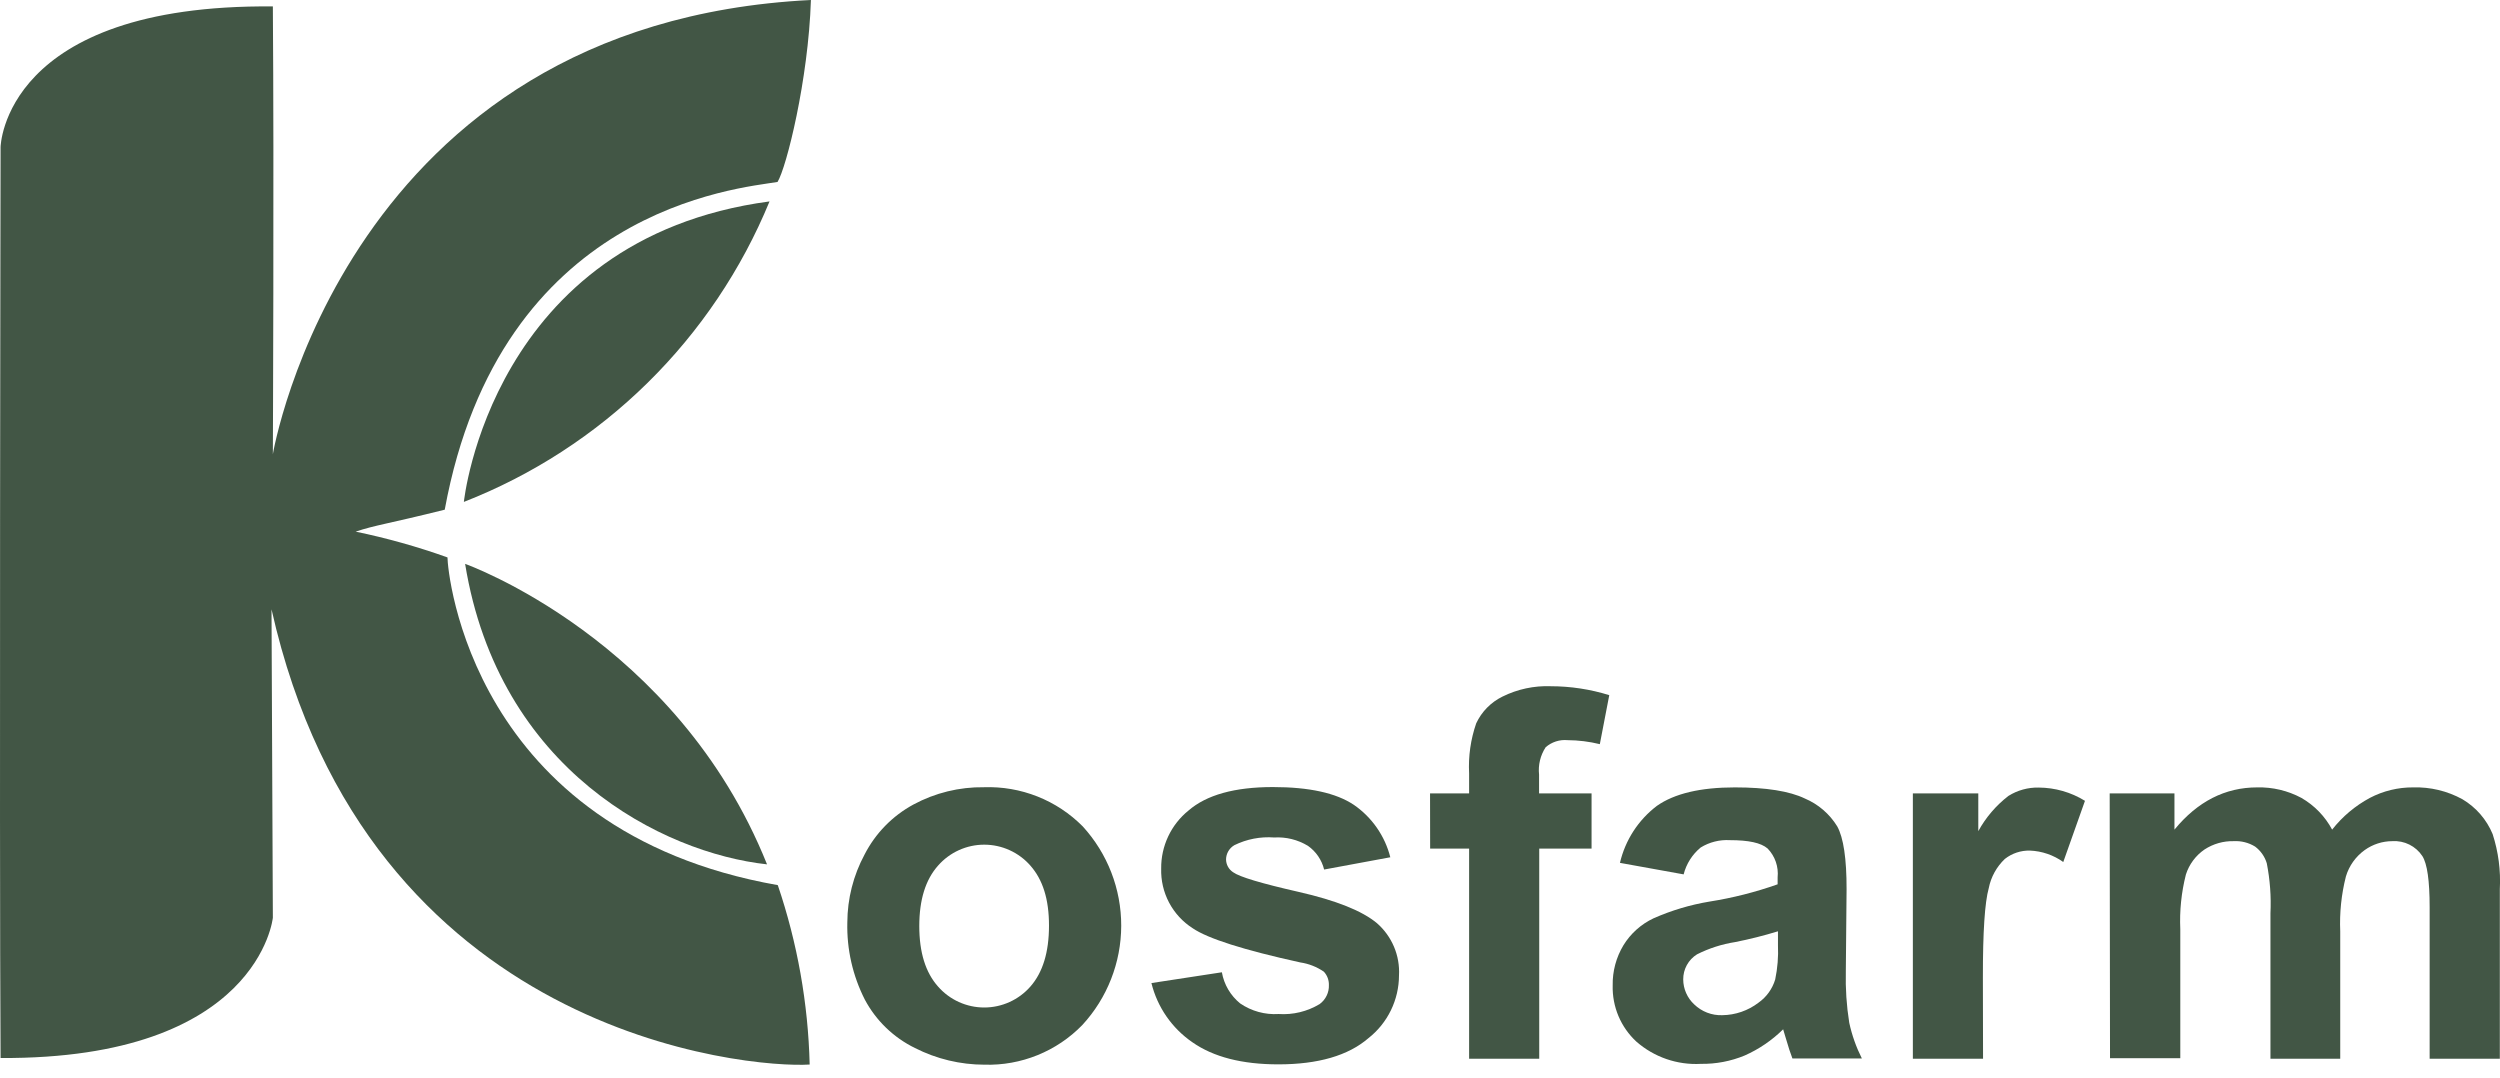 <svg width="160" height="69" viewBox="0 0 160 69" fill="none" xmlns="http://www.w3.org/2000/svg">
<g clip-path="url(#clip0_146:24)">
<path d="M17.378 38.998V39.244L17.463 58.733C17.463 58.733 16.56 67.798 0.037 67.713C-0.049 53.096 0.037 9.413 0.037 9.413C0.037 9.413 0.202 0.251 17.463 0.411C17.543 11.149 17.463 29.067 17.463 29.067C17.463 29.067 22.084 1.485 51.899 0C51.734 5.118 50.329 10.733 49.762 11.646C47.289 12.057 32.01 13.297 28.463 32.62C24.825 33.528 23.997 33.608 22.763 34.025C24.758 34.438 26.721 34.989 28.639 35.675C28.639 36.584 30.124 53.182 49.779 56.649C51.034 60.351 51.722 64.222 51.819 68.13C47.93 68.381 23.505 66.313 17.378 38.998Z" fill="#425645"/>
<path d="M29.687 32.123C29.687 32.123 31.418 15.274 49.25 12.891C47.457 17.252 44.799 21.204 41.437 24.509C38.075 27.815 34.078 30.405 29.687 32.123Z" fill="#425645"/>
<path d="M29.767 36.087C29.767 36.087 43.309 40.895 49.09 55.319C42.401 54.587 31.915 49.298 29.767 36.087Z" fill="#425645"/>
<path d="M54.229 59.032C54.235 57.517 54.613 56.028 55.33 54.694C56.025 53.334 57.117 52.216 58.46 51.489C59.846 50.742 61.4 50.361 62.974 50.383C64.144 50.342 65.308 50.544 66.396 50.975C67.484 51.406 68.47 52.058 69.294 52.888C70.883 54.625 71.763 56.896 71.758 59.251C71.753 61.605 70.864 63.872 69.267 65.603C68.457 66.436 67.481 67.092 66.403 67.529C65.326 67.966 64.169 68.174 63.006 68.14C61.46 68.139 59.935 67.773 58.556 67.072C57.189 66.404 56.067 65.321 55.351 63.979C54.572 62.448 54.186 60.748 54.229 59.032ZM58.834 59.267C58.834 60.955 59.235 62.242 60.036 63.14C60.405 63.561 60.859 63.898 61.368 64.129C61.878 64.36 62.431 64.48 62.99 64.48C63.55 64.48 64.103 64.36 64.612 64.129C65.122 63.898 65.576 63.561 65.945 63.14C66.735 62.242 67.136 60.944 67.136 59.24C67.136 57.536 66.735 56.297 65.945 55.399C65.576 54.978 65.122 54.641 64.612 54.41C64.103 54.178 63.55 54.059 62.99 54.059C62.431 54.059 61.878 54.178 61.368 54.41C60.859 54.641 60.405 54.978 60.036 55.399C59.235 56.297 58.834 57.586 58.834 59.267Z" fill="#425645"/>
<path d="M73.691 62.916L78.2 62.226C78.337 63.01 78.753 63.717 79.37 64.219C80.092 64.713 80.959 64.952 81.832 64.897C82.751 64.959 83.667 64.737 84.456 64.262C84.647 64.122 84.802 63.938 84.905 63.724C85.009 63.511 85.058 63.275 85.049 63.038C85.056 62.724 84.941 62.42 84.728 62.189C84.278 61.879 83.762 61.676 83.221 61.596C79.599 60.8 77.297 60.068 76.33 59.406C75.692 58.998 75.172 58.431 74.819 57.762C74.466 57.092 74.293 56.343 74.316 55.586C74.308 54.877 74.461 54.175 74.763 53.533C75.064 52.891 75.507 52.325 76.058 51.879C77.215 50.874 79.017 50.372 81.464 50.372C83.786 50.372 85.513 50.751 86.646 51.51C87.805 52.308 88.634 53.501 88.98 54.865L84.744 55.65C84.593 55.036 84.225 54.497 83.708 54.133C83.057 53.739 82.303 53.553 81.544 53.599C80.668 53.533 79.79 53.703 79.001 54.09C78.84 54.183 78.707 54.316 78.613 54.476C78.519 54.636 78.469 54.818 78.467 55.004C78.469 55.166 78.511 55.326 78.589 55.468C78.668 55.611 78.78 55.732 78.916 55.821C79.322 56.12 80.721 56.537 83.115 57.082C85.508 57.627 87.18 58.294 88.126 59.085C88.599 59.498 88.971 60.014 89.216 60.592C89.46 61.17 89.57 61.797 89.536 62.424C89.534 63.198 89.357 63.961 89.019 64.657C88.68 65.353 88.189 65.963 87.581 66.441C86.284 67.56 84.361 68.119 81.811 68.119C79.496 68.119 77.665 67.649 76.319 66.709C75.007 65.81 74.071 64.46 73.691 62.916Z" fill="#425645"/>
<path d="M91.523 50.778H94.023V49.496C93.967 48.408 94.121 47.32 94.478 46.291C94.827 45.545 95.421 44.942 96.16 44.581C97.12 44.105 98.183 43.877 99.253 43.919C100.522 43.92 101.782 44.113 102.993 44.49L102.389 47.626C101.713 47.46 101.019 47.374 100.322 47.37C100.07 47.346 99.816 47.375 99.575 47.453C99.335 47.531 99.112 47.657 98.922 47.824C98.583 48.341 98.434 48.961 98.5 49.576V50.778H101.86V54.309H98.511V67.761H94.023V54.309H91.529L91.523 50.778Z" fill="#425645"/>
<path d="M107.753 55.96L103.677 55.223C104.016 53.768 104.853 52.477 106.043 51.574C107.165 50.787 108.828 50.393 111.033 50.393C113.036 50.393 114.532 50.634 115.51 51.104C116.37 51.468 117.094 52.092 117.583 52.888C117.985 53.618 118.184 54.959 118.181 56.911L118.133 62.157C118.105 63.262 118.178 64.367 118.352 65.458C118.524 66.25 118.795 67.016 119.159 67.74H114.714C114.596 67.44 114.452 66.997 114.281 66.409C114.206 66.148 114.153 65.971 114.121 65.875C113.409 66.579 112.574 67.148 111.658 67.553C110.771 67.92 109.819 68.101 108.859 68.087C107.347 68.171 105.862 67.659 104.724 66.66C104.231 66.203 103.841 65.646 103.58 65.026C103.32 64.406 103.194 63.737 103.212 63.065C103.195 62.161 103.434 61.27 103.901 60.495C104.362 59.745 105.032 59.145 105.83 58.77C106.972 58.266 108.172 57.907 109.404 57.702C110.889 57.468 112.35 57.097 113.768 56.596V56.152C113.802 55.816 113.762 55.477 113.652 55.157C113.541 54.838 113.362 54.547 113.127 54.304C112.7 53.935 111.898 53.77 110.712 53.77C110.056 53.731 109.403 53.895 108.843 54.24C108.306 54.683 107.924 55.285 107.753 55.96ZM113.79 59.603C112.89 59.879 111.977 60.109 111.054 60.292C110.203 60.425 109.377 60.69 108.608 61.078C108.336 61.247 108.112 61.483 107.958 61.764C107.803 62.045 107.724 62.36 107.726 62.681C107.727 62.982 107.79 63.28 107.912 63.555C108.033 63.831 108.21 64.079 108.431 64.283C108.668 64.512 108.949 64.691 109.256 64.809C109.564 64.928 109.892 64.983 110.221 64.972C111.062 64.963 111.877 64.682 112.545 64.171C113.057 63.809 113.433 63.286 113.613 62.686C113.763 61.966 113.822 61.23 113.79 60.495V59.603Z" fill="#425645"/>
<path d="M126.915 67.761H122.423V50.778H126.611V53.193C127.091 52.316 127.748 51.548 128.54 50.938C129.12 50.575 129.794 50.389 130.479 50.404C131.525 50.41 132.548 50.704 133.438 51.253L132.049 55.169C131.424 54.722 130.681 54.468 129.912 54.437C129.332 54.424 128.766 54.613 128.31 54.972C127.78 55.475 127.42 56.13 127.279 56.847C127.026 57.755 126.901 59.653 126.905 62.542L126.915 67.761Z" fill="#425645"/>
<path d="M135.02 50.778H139.165V53.096C140.643 51.294 142.408 50.393 144.459 50.393C145.446 50.369 146.421 50.601 147.291 51.066C148.123 51.546 148.804 52.249 149.257 53.096C149.913 52.26 150.735 51.569 151.671 51.066C152.525 50.618 153.475 50.387 154.439 50.393C155.54 50.36 156.63 50.622 157.596 51.152C158.465 51.668 159.144 52.451 159.53 53.385C159.896 54.519 160.052 55.71 159.989 56.9V67.761H155.497V58.054C155.497 56.366 155.342 55.281 155.032 54.79C154.825 54.476 154.538 54.222 154.201 54.054C153.865 53.886 153.489 53.81 153.114 53.834C152.477 53.834 151.857 54.034 151.34 54.405C150.764 54.819 150.341 55.413 150.138 56.093C149.847 57.239 149.725 58.422 149.775 59.603V67.761H145.309V58.455C145.36 57.381 145.281 56.304 145.074 55.249C144.946 54.822 144.683 54.448 144.326 54.181C143.916 53.929 143.439 53.808 142.958 53.834C142.295 53.818 141.643 54.005 141.088 54.368C140.524 54.755 140.105 55.319 139.897 55.971C139.607 57.113 139.486 58.292 139.539 59.47V67.724H135.041L135.02 50.778Z" fill="#425645"/>
</g>
<defs>
<clipPath id="clip0_146:24">
<rect width="160" height="68.146" fill="white"/>
</clipPath>
</defs>
</svg>

